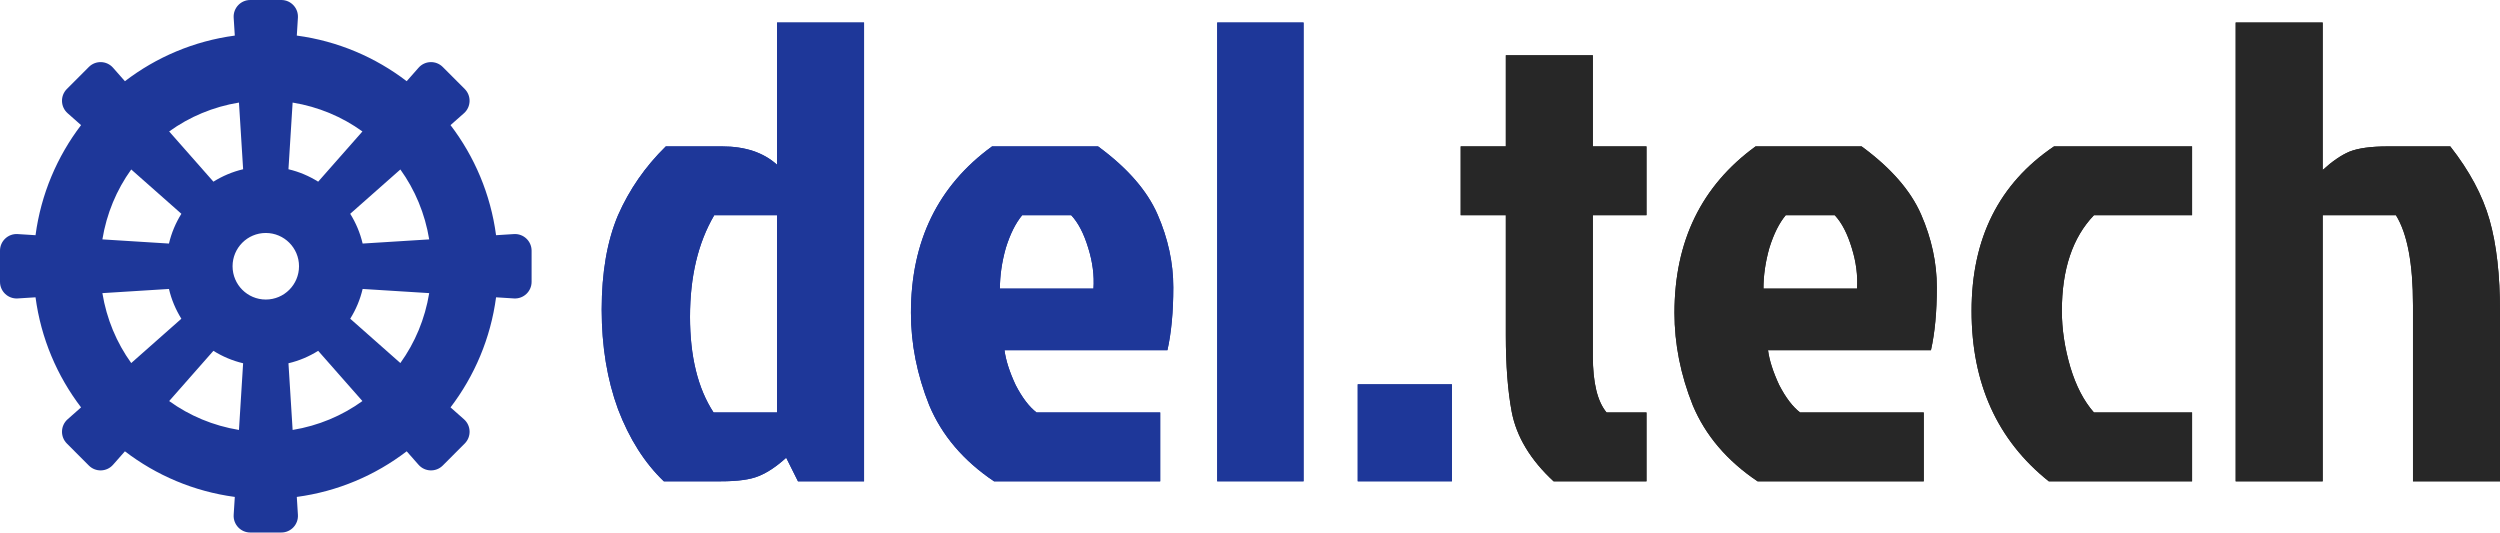<svg width="446" height="95" viewBox="0 0 446 95" fill="none" xmlns="http://www.w3.org/2000/svg">
<path d="M154.147 85.865H142.358L140.257 81.656C138.545 83.215 136.911 84.306 135.355 84.93C133.876 85.554 131.619 85.865 128.585 85.865H118.43C115.006 82.591 112.282 78.304 110.259 73.004C108.314 67.703 107.341 61.779 107.341 55.231C107.341 48.606 108.314 42.994 110.259 38.395C112.282 33.796 115.123 29.703 118.78 26.118H128.818C132.942 26.118 136.21 27.209 138.623 29.392V4.019H154.147V85.865ZM138.623 38.395H127.417C124.538 43.305 123.099 49.346 123.099 56.518C123.099 63.611 124.499 69.301 127.301 73.588H138.623V38.395Z" fill="#1E3799"/>
<path d="M191.108 38.395H182.354C181.186 39.798 180.214 41.746 179.436 44.241C178.735 46.735 178.385 49.151 178.385 51.49H195.076C195.232 49.151 194.921 46.735 194.143 44.241C193.364 41.669 192.353 39.72 191.108 38.395ZM206.982 73.588V85.865H177.335C171.887 82.202 168.036 77.681 165.779 72.302C163.6 66.846 162.511 61.35 162.511 55.816C162.511 43.033 167.335 33.133 176.984 26.118H195.893C201.107 29.937 204.648 33.99 206.515 38.278C208.383 42.565 209.317 46.891 209.317 51.256C209.317 55.621 208.966 59.363 208.266 62.481H179.202C179.436 64.274 180.097 66.339 181.186 68.678C182.354 70.938 183.599 72.575 184.922 73.588H206.982Z" fill="#1E3799"/>
<path d="M232.556 4.019V85.865H217.149V4.019H232.556Z" fill="#1E3799"/>
<path d="M242.218 68.561H259.026V85.865H242.218V68.561Z" fill="#1E3799"/>
<path d="M268.639 59.791V38.395H260.585V26.118H268.639V9.865H284.163V26.118H293.734V38.395H284.163V63.533C284.163 68.288 284.98 71.64 286.614 73.588H293.734V85.865H277.16C273.036 82.046 270.546 77.915 269.69 73.472C268.989 69.73 268.639 65.17 268.639 59.791Z" fill="#272727"/>
<path d="M327.322 38.395H318.568C317.401 39.798 316.428 41.746 315.65 44.241C314.95 46.735 314.599 49.151 314.599 51.49H331.291C331.446 49.151 331.135 46.735 330.357 44.241C329.579 41.669 328.567 39.72 327.322 38.395ZM343.197 73.588V85.865H313.549C308.102 82.202 304.25 77.681 301.993 72.302C299.815 66.846 298.725 61.35 298.725 55.816C298.725 43.033 303.55 33.133 313.199 26.118H332.108C337.322 29.937 340.862 33.99 342.73 38.278C344.597 42.565 345.531 46.891 345.531 51.256C345.531 55.621 345.181 59.363 344.48 62.481H315.417C315.65 64.274 316.311 66.339 317.401 68.678C318.568 70.938 319.813 72.575 321.136 73.588H343.197Z" fill="#272727"/>
<path d="M367.837 55.465C367.837 58.739 368.343 62.091 369.354 65.521C370.366 68.873 371.767 71.562 373.556 73.588H391.065V85.865H365.502C356.32 78.538 351.729 68.405 351.729 55.465C351.729 42.526 356.631 32.743 366.436 26.118H391.065V38.395H373.556C369.743 42.37 367.837 48.06 367.837 55.465Z" fill="#272727"/>
<path d="M426.04 26.118H437.129C440.553 30.483 442.887 34.848 444.132 39.213C445.377 43.578 446 49.035 446 55.582V85.865H430.476V54.413C430.476 47.008 429.464 41.669 427.441 38.395H414.368V85.865H398.844V4.019H414.368V30.327C416.08 28.768 417.675 27.677 419.154 27.053C420.71 26.43 423.006 26.118 426.04 26.118Z" fill="#272727"/>
<path d="M154.147 85.865H142.358L140.257 81.656C138.545 83.215 136.911 84.306 135.355 84.93C133.876 85.554 131.619 85.865 128.585 85.865H118.43C115.006 82.591 112.282 78.304 110.259 73.004C108.314 67.703 107.341 61.779 107.341 55.231C107.341 48.606 108.314 42.994 110.259 38.395C112.282 33.796 115.123 29.703 118.78 26.118H128.818C132.942 26.118 136.21 27.209 138.623 29.392V4.019H154.147V85.865ZM138.623 38.395H127.417C124.538 43.305 123.099 49.346 123.099 56.518C123.099 63.611 124.499 69.301 127.301 73.588H138.623V38.395Z" fill="#1E3799"/>
<path d="M191.108 38.395H182.354C181.186 39.798 180.214 41.746 179.436 44.241C178.735 46.735 178.385 49.151 178.385 51.49H195.076C195.232 49.151 194.921 46.735 194.143 44.241C193.364 41.669 192.353 39.72 191.108 38.395ZM206.982 73.588V85.865H177.335C171.887 82.202 168.036 77.681 165.779 72.302C163.6 66.846 162.511 61.35 162.511 55.816C162.511 43.033 167.335 33.133 176.984 26.118H195.893C201.107 29.937 204.648 33.99 206.515 38.278C208.383 42.565 209.317 46.891 209.317 51.256C209.317 55.621 208.966 59.363 208.266 62.481H179.202C179.436 64.274 180.097 66.339 181.186 68.678C182.354 70.938 183.599 72.575 184.922 73.588H206.982Z" fill="#1E3799"/>
<path d="M232.556 4.019V85.865H217.149V4.019H232.556Z" fill="#1E3799"/>
<path d="M242.218 68.561H259.026V85.865H242.218V68.561Z" fill="#1E3799"/>
<path d="M268.639 59.791V38.395H260.585V26.118H268.639V9.865H284.163V26.118H293.734V38.395H284.163V63.533C284.163 68.288 284.98 71.64 286.614 73.588H293.734V85.865H277.16C273.036 82.046 270.546 77.915 269.69 73.472C268.989 69.73 268.639 65.17 268.639 59.791Z" fill="#272727"/>
<path d="M327.322 38.395H318.568C317.401 39.798 316.428 41.746 315.65 44.241C314.95 46.735 314.599 49.151 314.599 51.49H331.291C331.446 49.151 331.135 46.735 330.357 44.241C329.579 41.669 328.567 39.72 327.322 38.395ZM343.197 73.588V85.865H313.549C308.102 82.202 304.25 77.681 301.993 72.302C299.815 66.846 298.725 61.35 298.725 55.816C298.725 43.033 303.55 33.133 313.199 26.118H332.108C337.322 29.937 340.862 33.99 342.73 38.278C344.597 42.565 345.531 46.891 345.531 51.256C345.531 55.621 345.181 59.363 344.48 62.481H315.417C315.65 64.274 316.311 66.339 317.401 68.678C318.568 70.938 319.813 72.575 321.136 73.588H343.197Z" fill="#272727"/>
<path d="M367.837 55.465C367.837 58.739 368.343 62.091 369.354 65.521C370.366 68.873 371.767 71.562 373.556 73.588H391.065V85.865H365.502C356.32 78.538 351.729 68.405 351.729 55.465C351.729 42.526 356.631 32.743 366.436 26.118H391.065V38.395H373.556C369.743 42.37 367.837 48.06 367.837 55.465Z" fill="#272727"/>
<path d="M426.04 26.118H437.129C440.553 30.483 442.887 34.848 444.132 39.213C445.377 43.578 446 49.035 446 55.582V85.865H430.476V54.413C430.476 47.008 429.464 41.669 427.441 38.395H414.368V85.865H398.844V4.019H414.368V30.327C416.08 28.768 417.675 27.677 419.154 27.053C420.71 26.43 423.006 26.118 426.04 26.118Z" fill="#272727"/>
<path d="M91.686 41.759L88.497 41.96C87.521 34.632 84.646 27.925 80.373 22.321L82.772 20.201C84.053 19.067 84.115 17.085 82.907 15.875L78.987 11.949C77.778 10.738 75.8 10.801 74.67 12.085L72.553 14.486C66.959 10.207 60.263 7.327 52.95 6.348L53.148 3.154C53.256 1.445 51.9 0 50.191 0H44.645C42.935 0 41.581 1.445 41.687 3.154L41.887 6.349C34.572 7.327 27.876 10.207 22.284 14.488L20.167 12.085C19.036 10.801 17.057 10.739 15.85 11.949L11.928 15.875C10.719 17.087 10.782 19.069 12.064 20.201L14.462 22.321C10.191 27.925 7.316 34.632 6.338 41.96L3.149 41.759C1.443 41.652 0 43.01 0 44.722V50.278C0 51.99 1.443 53.347 3.149 53.241L6.338 53.04C7.315 60.368 10.189 67.075 14.462 72.677L12.064 74.798C10.782 75.931 10.721 77.913 11.928 79.123L15.85 83.051C17.059 84.262 19.037 84.199 20.167 82.915L22.284 80.513C27.878 84.791 34.574 87.671 41.889 88.651L41.687 91.846C41.579 93.555 42.935 95 44.645 95H50.191C51.9 95 53.254 93.555 53.148 91.846L52.949 88.651C60.263 87.673 66.959 84.793 72.553 80.513L74.67 82.915C75.802 84.199 77.78 84.261 78.987 83.051L82.909 79.123C84.118 77.911 84.055 75.93 82.773 74.798L80.375 72.677C84.646 67.073 87.521 60.366 88.499 53.04L91.688 53.241C93.394 53.348 94.837 51.99 94.837 50.278V44.722C94.835 43.01 93.392 41.653 91.686 41.759ZM52.204 18.297C56.799 19.052 61.026 20.831 64.657 23.451L56.762 32.411C55.145 31.402 53.369 30.641 51.461 30.194L52.204 18.297ZM42.631 18.297L43.374 30.194C41.468 30.641 39.69 31.404 38.073 32.411L30.179 23.451C33.809 20.831 38.036 19.052 42.631 18.297ZM23.411 30.233L32.357 38.139C31.349 39.759 30.59 41.54 30.142 43.45L18.265 42.706C19.019 38.102 20.795 33.87 23.411 30.233ZM18.265 52.294L30.142 51.55C30.588 53.46 31.349 55.241 32.355 56.861L23.411 64.769C20.795 61.132 19.019 56.898 18.265 52.294ZM42.631 76.703C38.036 75.948 33.809 74.169 30.179 71.549L38.071 62.587C39.688 63.596 41.466 64.357 43.372 64.806L42.631 76.703ZM47.418 53.438C44.145 53.438 41.49 50.779 41.49 47.5C41.49 44.221 44.145 41.562 47.418 41.562C50.691 41.562 53.345 44.221 53.345 47.5C53.345 50.779 50.691 53.438 47.418 53.438ZM52.204 76.703L51.461 64.806C53.367 64.359 55.145 63.596 56.762 62.587L64.655 71.549C61.024 74.169 56.799 75.948 52.204 76.703ZM71.425 64.767L62.48 56.859C63.488 55.239 64.247 53.46 64.694 51.549L76.57 52.293C75.816 56.898 74.04 61.132 71.425 64.767ZM64.694 43.45C64.247 41.54 63.486 39.759 62.478 38.139L71.425 30.233C74.04 33.87 75.816 38.104 76.57 42.707L64.694 43.45Z" fill="#1E3799"/>
</svg>
